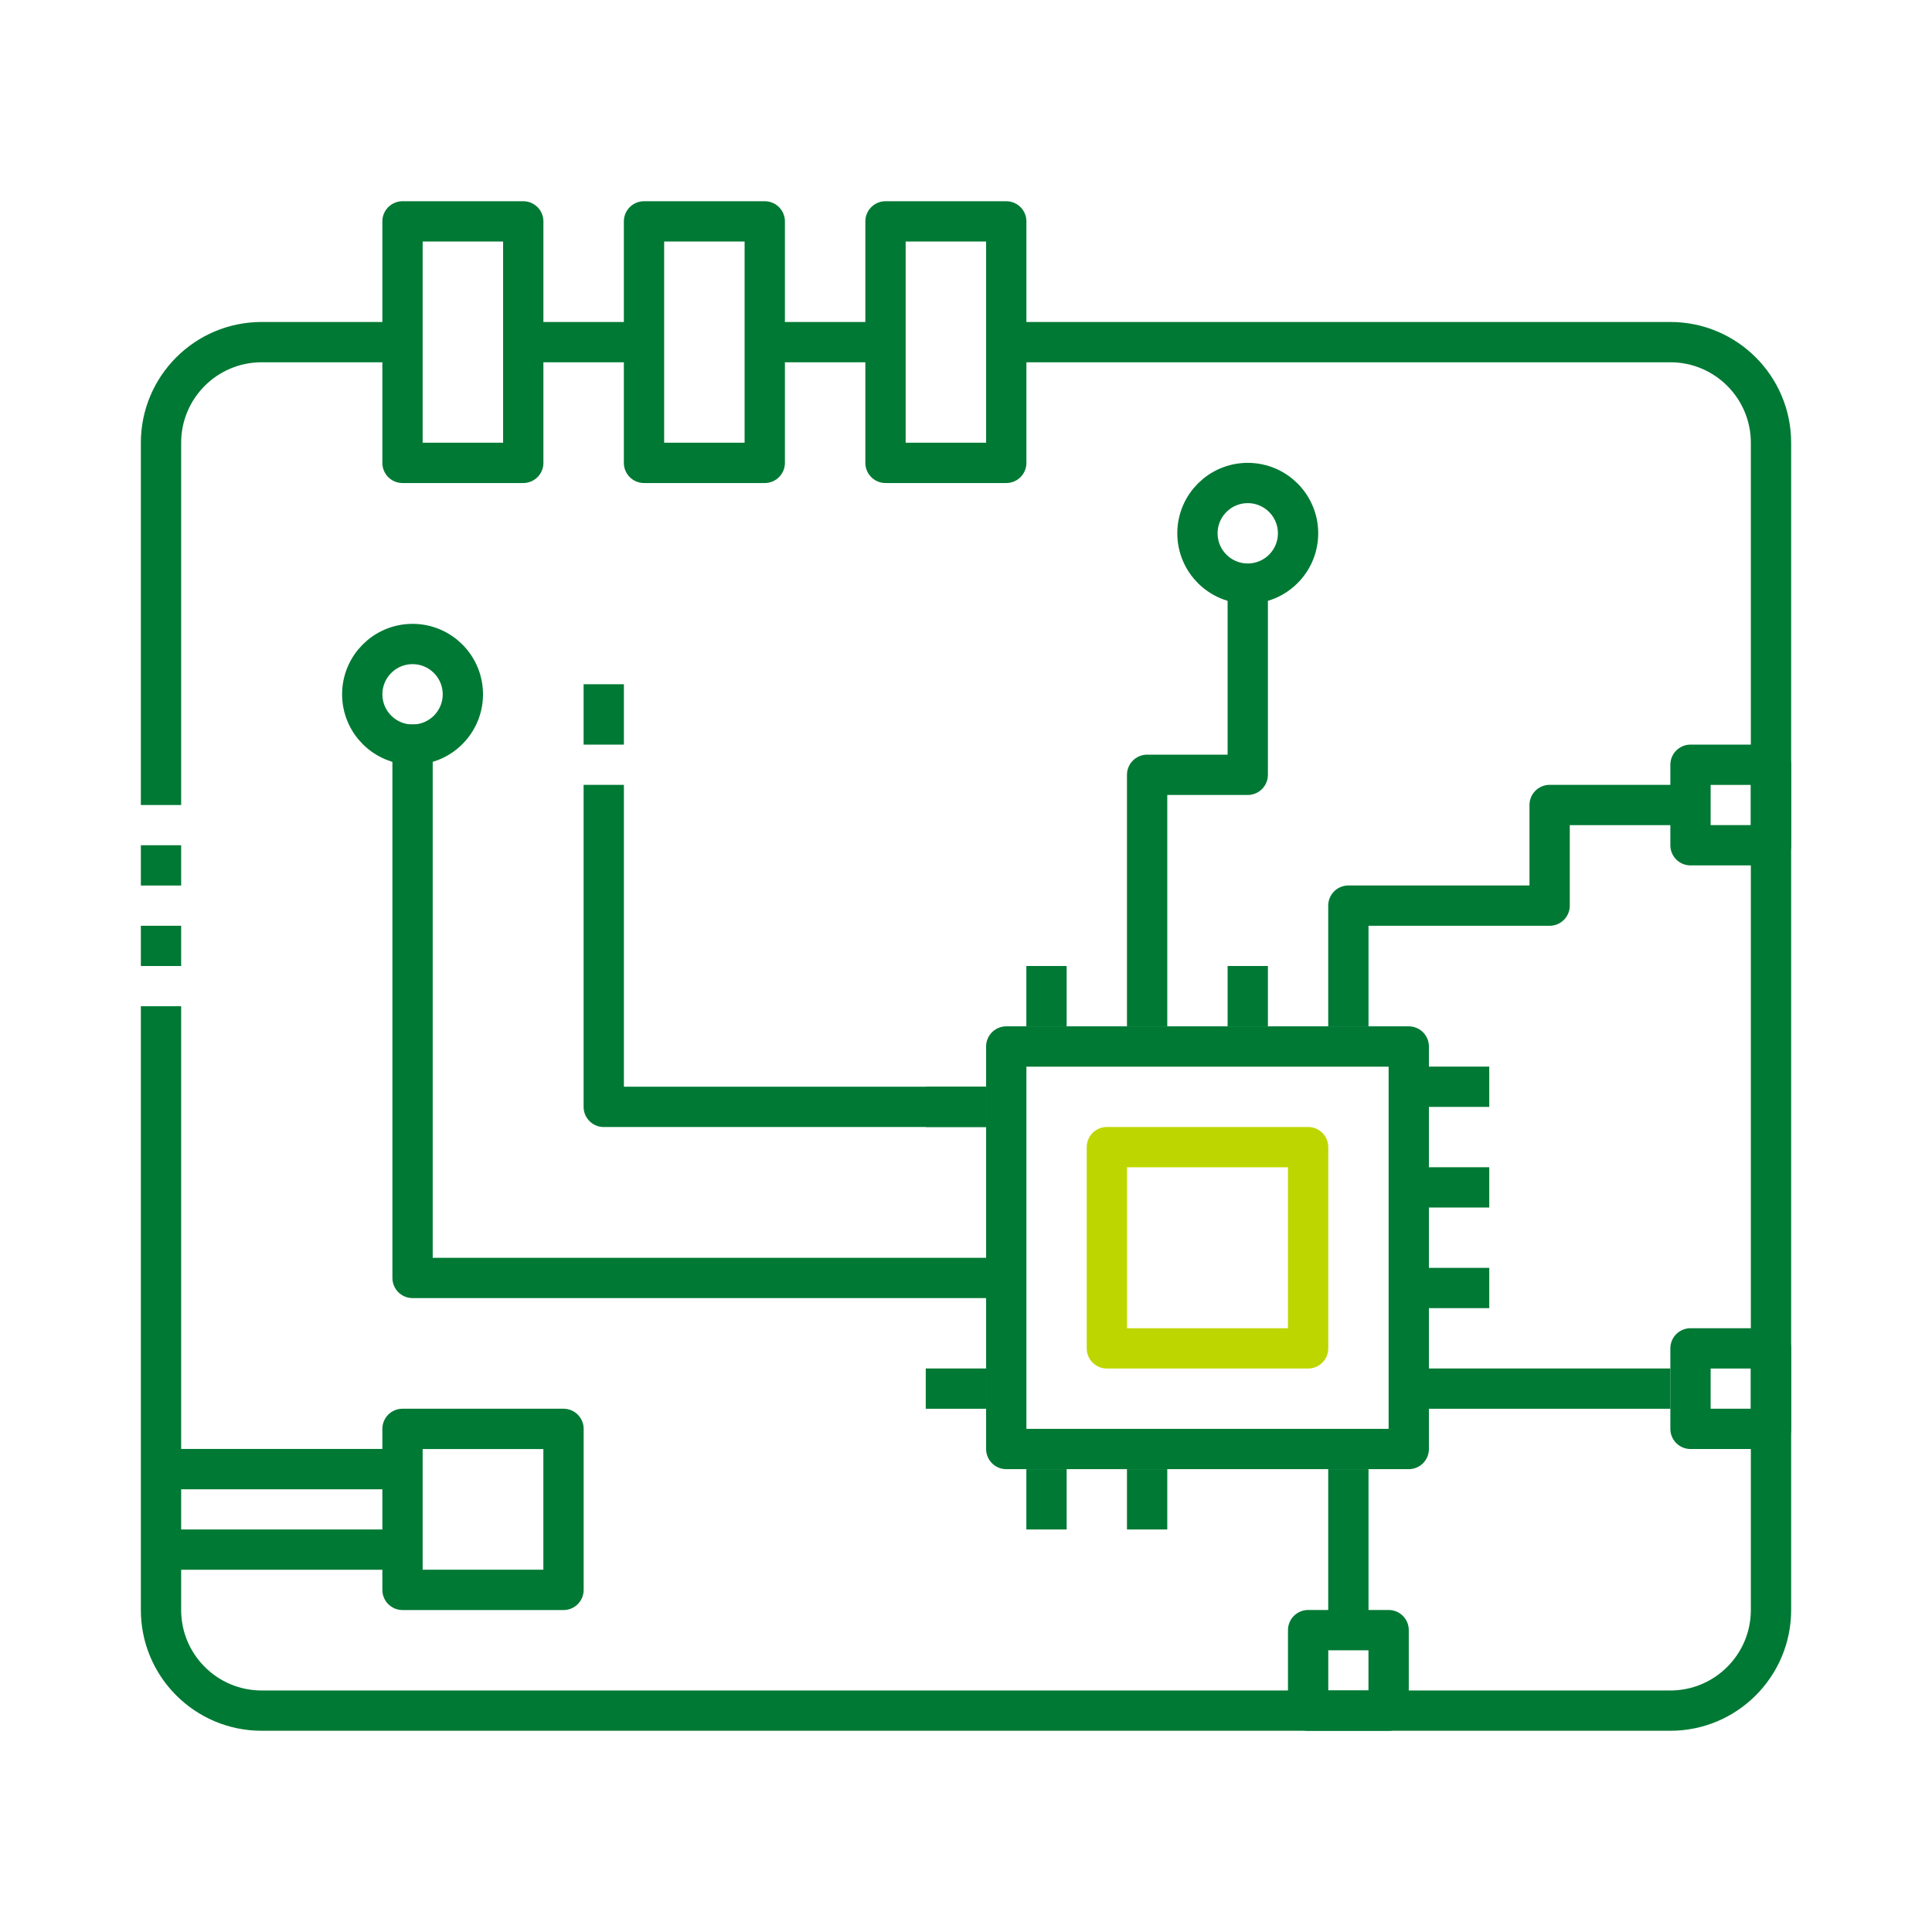 <?xml version="1.0" encoding="UTF-8" standalone="no"?><!DOCTYPE svg PUBLIC "-//W3C//DTD SVG 1.1//EN" "http://www.w3.org/Graphics/SVG/1.1/DTD/svg11.dtd"><svg width="100%" height="100%" viewBox="0 0 128 128" version="1.1" xmlns="http://www.w3.org/2000/svg" xmlns:xlink="http://www.w3.org/1999/xlink" xml:space="preserve" xmlns:serif="http://www.serif.com/" style="fill-rule:evenodd;clip-rule:evenodd;stroke-linejoin:round;stroke-miterlimit:1.5;"><rect id="board" x="0" y="0" width="128" height="128" style="fill:none;"/><g id="board1" serif:id="board"><g><path d="M26.667,22.667l-9.334,-0c-3.679,-0 -6.666,2.987 -6.666,6.666l-0,24" style="fill:none;stroke:#007934;stroke-width:2.67px;"/><path d="M10.667,56l-0,2.667" style="fill:none;stroke:#007934;stroke-width:2.67px;"/><path d="M10.667,61.333l-0,2.667" style="fill:none;stroke:#007934;stroke-width:2.67px;"/><path d="M10.667,66.667l-0,40c-0,3.679 2.987,6.666 6.666,6.666l93.334,0c3.679,0 6.666,-2.987 6.666,-6.666l0,-77.334c0,-3.679 -2.987,-6.666 -6.666,-6.666l-44,-0" style="fill:none;stroke:#007934;stroke-width:2.67px;"/><path d="M58.667,22.667l-8,-0" style="fill:none;stroke:#007934;stroke-width:2.67px;"/><path d="M42.667,22.667l-8,-0" style="fill:none;stroke:#007934;stroke-width:2.67px;"/><rect x="26.667" y="14.667" width="8" height="16" style="fill:none;stroke:#007934;stroke-width:2.67px;"/><rect x="42.667" y="14.667" width="8" height="16" style="fill:none;stroke:#007934;stroke-width:2.67px;"/><rect x="58.667" y="14.667" width="8" height="16" style="fill:none;stroke:#007934;stroke-width:2.67px;"/><rect x="66.667" y="69.333" width="26.667" height="26.667" style="fill:none;stroke:#007934;stroke-width:2.67px;"/><rect x="73.333" y="76" width="13.333" height="13.333" style="fill:none;stroke:#bed600;stroke-width:2.67px;"/><path d="M69.333,64l0,4" style="fill:none;stroke:#007934;stroke-width:2.67px;"/><path d="M82.667,38.667l-0,12.666l-6.667,0l0,16.667" style="fill:none;stroke:#007934;stroke-width:2.67px;"/><path d="M82.667,64l-0,4" style="fill:none;stroke:#007934;stroke-width:2.67px;"/><path d="M112,53.333l-9.333,0l-0,6.667l-13.334,-0l0,8" style="fill:none;stroke:#007934;stroke-width:2.67px;"/><path d="M69.333,97.333l0,4" style="fill:none;stroke:#007934;stroke-width:2.67px;"/><path d="M76,97.333l0,4" style="fill:none;stroke:#007934;stroke-width:2.67px;"/><path d="M89.333,97.333l0,10.667" style="fill:none;stroke:#007934;stroke-width:2.67px;"/><rect x="86.667" y="108" width="5.333" height="5.333" style="fill:none;stroke:#007934;stroke-width:2.67px;"/><rect x="112" y="89.333" width="5.333" height="5.333" style="fill:none;stroke:#007934;stroke-width:2.67px;"/><rect x="112" y="50.667" width="5.333" height="5.333" style="fill:none;stroke:#007934;stroke-width:2.67px;"/><path d="M61.333,92l4,0" style="fill:none;stroke:#007934;stroke-width:2.67px;"/><path d="M27.333,48l0,36.667l38.667,-0" style="fill:none;stroke:#007934;stroke-width:2.67px;"/><circle cx="27.333" cy="46" r="3.333" style="fill:none;stroke:#007934;stroke-width:2.67px;"/><circle cx="82.667" cy="35.333" r="3.333" style="fill:none;stroke:#007934;stroke-width:2.67px;"/><path d="M40,52l0,21.333l25.333,0" style="fill:none;stroke:#007934;stroke-width:2.67px;"/><path d="M61.333,73.333l4,0" style="fill:none;stroke:#007934;stroke-width:2.67px;"/><path d="M98.667,72l-4,0" style="fill:none;stroke:#007934;stroke-width:2.67px;"/><path d="M98.667,78.667l-4,-0" style="fill:none;stroke:#007934;stroke-width:2.67px;"/><path d="M98.667,85.333l-4,0" style="fill:none;stroke:#007934;stroke-width:2.67px;"/><path d="M110.667,92l-16,0" style="fill:none;stroke:#007934;stroke-width:2.67px;"/><path d="M40,49.333l0,-4" style="fill:none;stroke:#007934;stroke-width:2.67px;"/><rect x="26.667" y="94.667" width="10.667" height="10.667" style="fill:none;stroke:#007934;stroke-width:2.67px;"/><path d="M10.667,97.333l16,0" style="fill:none;stroke:#007934;stroke-width:2.67px;"/><path d="M10.667,102.667l16,-0" style="fill:none;stroke:#007934;stroke-width:2.67px;"/></g></g></svg>